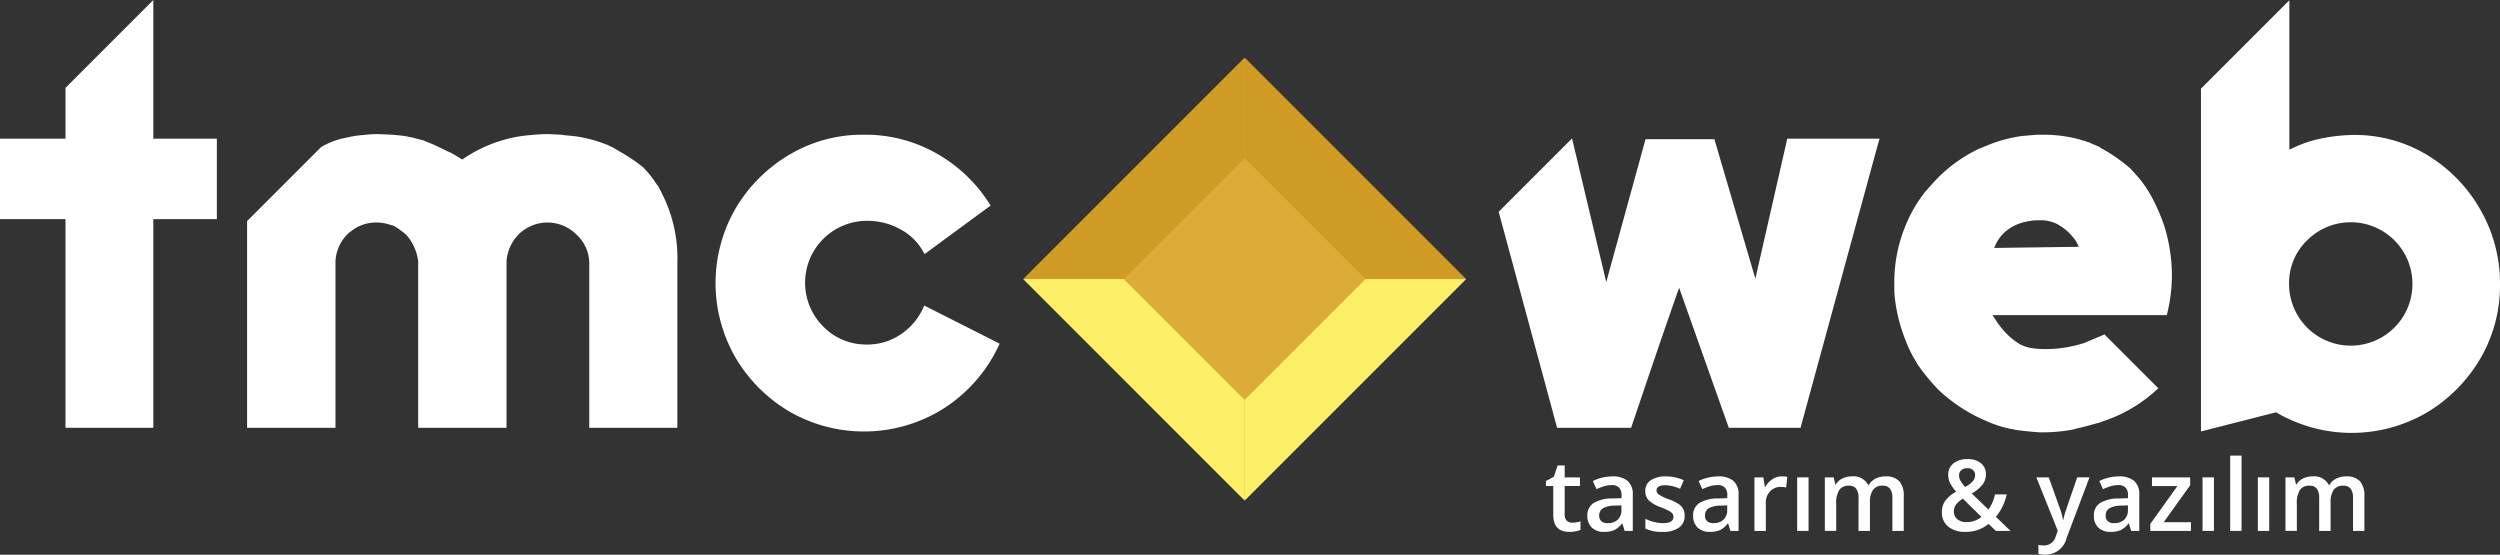<svg xmlns="http://www.w3.org/2000/svg" viewBox="0 0 151.303 33.573"><rect x="0" y="0" width="151.303" height="33.573" fill="#333333" stroke="none"/><defs><style>.a,.d{fill:#ddac38;}.b{fill:#ce9c24;}.b,.c,.d{fill-rule:evenodd;}.c{fill:#feef69;}.e{fill:#fff;}</style></defs><title>logo2019</title><rect class="a" x="72.302" y="12.781" width="18.836" height="18.836" transform="translate(1.851 58.985) rotate(-45.006)"/><polygon class="b" points="61.922 16.891 68.031 16.891 75.328 9.594 75.328 3.484 61.922 16.891"/><polygon class="c" points="68.031 16.891 61.922 16.891 75.328 30.298 75.328 24.188 68.031 16.891"/><polygon class="c" points="82.626 16.891 75.328 24.188 75.328 30.298 88.735 16.891 82.626 16.891"/><polygon class="b" points="75.328 3.484 75.328 9.594 82.626 16.891 88.735 16.891 75.328 3.484"/><polygon class="d" points="75.328 9.594 75.328 24.188 82.626 16.891 75.328 9.594"/><polygon class="d" points="68.031 16.891 75.328 24.188 75.328 9.594 68.031 16.891"/><path class="e" d="M15.671,5.309V13.7h3.845v4.871H15.671V31.2H10.356V18.571H6.392V13.7h3.965V10.624Z" transform="translate(-6.392 -5.309)"/><path class="e" d="M25.823,14.213a4.663,4.663,0,0,1,1.572-.581,6.721,6.721,0,0,1,.709-.128c.165-.017.265-.026.299-.026a6.34,6.34,0,0,1,.786-.051c.091,0,.205.003.342.009s.273.011.41.017.25.014.342.025c.022,0,.148.012.376.034a6.759,6.759,0,0,1,.94.188q.085.018.205.051.119.034.205.051a.123.123,0,0,0,.051.017l.017.017h.017l.239.103q.188.069.444.188.256.12.496.239.239.12.41.188a.765.765,0,0,0,.085.051.123.123,0,0,0,.051.017v.017h.017l.53.325a8.546,8.546,0,0,1,2.307-1.128,8.116,8.116,0,0,1,1.709-.342l.393-.034q.393-.034.769-.034.068,0,.248.009c.12.006.239.011.359.017s.225.014.316.025a.155.155,0,0,1,.068.017h.051l.359.034.308.034.222.034.171.034a8.45,8.45,0,0,1,1.538.461h.017a.015.015,0,0,0,.017.017,1.423,1.423,0,0,0,.222.103q.239.137.589.342.35.205.701.444a6.95,6.95,0,0,1,.59.444,5.902,5.902,0,0,1,.701.854l.137.205.017.017h.017c.011.023.025.049.042.077s.034.06.051.094.031.063.043.085l.068.137a8.602,8.602,0,0,1,.991,4.307V31.2h-5.332V21.288a2.369,2.369,0,0,0-.769-1.777,2.478,2.478,0,0,0-3.452-.068,2.574,2.574,0,0,0-.786,1.675V31.2H31.702V21.117l-.034-.205-.034-.137a2.843,2.843,0,0,0-.666-1.265,5.217,5.217,0,0,0-.735-.53l-.239-.068a2.438,2.438,0,0,0-.803-.137,2.464,2.464,0,0,0-1.23.308l-.103.068a.844.844,0,0,0-.094.06c-.04.028-.083.06-.128.094-.046.034-.085.063-.12.085l-.051.051a2.503,2.503,0,0,0-.769,1.675V31.2H21.346V18.69Z" transform="translate(-6.392 -5.309)"/><path class="e" d="M62.328,23.801l4.563,2.307a9.093,9.093,0,0,1-3.281,3.854,9.04,9.04,0,0,1-9.451.248,9.221,9.221,0,0,1-3.247-3.247,9.026,9.026,0,0,1,0-9.041,9.233,9.233,0,0,1,3.247-3.247,8.64,8.64,0,0,1,4.512-1.213,8.731,8.731,0,0,1,4.452,1.162,9.066,9.066,0,0,1,3.222,3.127q-2.684,1.966-3.999,2.939A3.43,3.43,0,0,0,60.918,19.203a4.155,4.155,0,0,0-2.059-.53A3.747,3.747,0,0,0,56.21,25.065,3.61,3.61,0,0,0,58.859,26.159a3.57,3.57,0,0,0,2.11-.658A3.82,3.82,0,0,0,62.328,23.801Z" transform="translate(-6.392 -5.309)"/><path class="e" d="M101.519,13.7h.018l2.067,8.682,2.376-8.647h4.17l2.478,8.442q.018-.051,1.932-8.477H120.147l-.171.598L115.362,31.2H111.021l-3.008-8.477q-.734,2.086-1.051,3.017-.316.932-.777,2.281-.461,1.351-1.077,3.179h-4.478L97.093,18.126Z" transform="translate(-6.392 -5.309)"/><path class="e" d="M137.016,28.807a8.967,8.967,0,0,1-3.35,2,1.717,1.717,0,0,1-.333.11q-.283.078-.624.171c-.229.063-.428.111-.599.146-.079.022-.143.04-.188.051a.069.069,0,0,0-.052.018h-.017a9.548,9.548,0,0,1-1.761.171H129.855c-.045,0-.168-.009-.367-.025-.199-.018-.401-.037-.606-.061-.205-.022-.348-.04-.428-.051l-.171-.034a6.95,6.95,0,0,1-1.709-.529,9.637,9.637,0,0,1-2.905-1.914,13.186,13.186,0,0,1-1.23-1.504l-.068-.137a6.622,6.622,0,0,1-.632-1.265,9.781,9.781,0,0,1-.701-2.975v-.563a8.896,8.896,0,0,1,.701-3.503,8.446,8.446,0,0,1,1.196-2.034l.068-.068q.308-.359.666-.735a9.138,9.138,0,0,1,2.513-1.777l.051-.017q.051-.017.111-.042l.12-.051a.279.279,0,0,1,.076-.026,8.348,8.348,0,0,1,2.308-.632h.034l.769-.068h.376a8.165,8.165,0,0,1,2.632.41h.018l.017.017a.19.19,0,0,0,.086.017c.068.034.156.074.265.12.108.046.208.088.299.128a.643.643,0,0,1,.188.111,9.819,9.819,0,0,1,1.76,1.213l.034.034q.359.376.667.752.205.274.376.547l.068.103a10.935,10.935,0,0,1,.939,2.068,10.112,10.112,0,0,1,.462,2.939,9.847,9.847,0,0,1-.308,2.461H126.984c0,.011.006.017.018.017v.018c.034.045.091.131.171.256a5.078,5.078,0,0,0,.538.701,4.251,4.251,0,0,0,.846.718,2.133,2.133,0,0,0,.735.273,4.737,4.737,0,0,0,.803.068,7.554,7.554,0,0,0,2.461-.376c.103-.046.236-.103.402-.171q.248-.103.521-.223a1.544,1.544,0,0,0,.273-.119Zm-7.127-10.168a3.698,3.698,0,0,0-1.196.171,2.793,2.793,0,0,0-.812.419,2.336,2.336,0,0,0-.487.496,3.072,3.072,0,0,0-.308.589l5.11-.068a1.878,1.878,0,0,0-.351-.589,3.064,3.064,0,0,0-.803-.701A2.127,2.127,0,0,0,129.889,18.639Z" transform="translate(-6.392 -5.309)"/><path class="e" d="M144.946,5.326V14.367l.444-.205a6.965,6.965,0,0,1,1.282-.427,10.511,10.511,0,0,1,2.017-.256,8.477,8.477,0,0,1,4.546,1.179,9.116,9.116,0,0,1,3.247,3.298,8.914,8.914,0,0,1,1.213,4.563,8.732,8.732,0,0,1-1.213,4.529,9.249,9.249,0,0,1-3.247,3.247,9.016,9.016,0,0,1-9.092-.034l-4.546,1.161V10.675Zm-.017,17.175a3.734,3.734,0,1,0,1.094-2.648A3.588,3.588,0,0,0,144.929,22.501Z" transform="translate(-6.392 -5.309)"/><path class="e" d="M101.54,36.942a1.674,1.674,0,0,0,.504-.079v.519a1.435,1.435,0,0,1-.295.084,2.104,2.104,0,0,1-.373.033q-.979,0-.979-1.031V34.721h-.442V34.417l.475-.252.234-.686h.425V34.2h.923v.521h-.923v1.734a.48.48,0,0,0,.125.367A.447.447,0,0,0,101.54,36.942Z" transform="translate(-6.392 -5.309)"/><path class="e" d="M104.718,37.44l-.138-.451h-.023a1.315,1.315,0,0,1-.472.402,1.491,1.491,0,0,1-.609.107A1.034,1.034,0,0,1,102.73,37.241a.968.968,0,0,1-.268-.729.857.857,0,0,1,.372-.756,2.145,2.145,0,0,1,1.134-.278l.56-.018v-.173a.648.648,0,0,0-.146-.464.585.585,0,0,0-.449-.154,1.555,1.555,0,0,0-.478.073,3.604,3.604,0,0,0-.439.173l-.223-.492a2.396,2.396,0,0,1,.577-.209,2.658,2.658,0,0,1,.592-.072,1.405,1.405,0,0,1,.934.27,1.058,1.058,0,0,1,.314.847v2.183Zm-1.025-.469a.851.851,0,0,0,.602-.209.761.761,0,0,0,.228-.588v-.281l-.416.018a1.437,1.437,0,0,0-.708.162.496.496,0,0,0-.221.444.431.431,0,0,0,.129.335A.549.549,0,0,0,103.693,36.971Z" transform="translate(-6.392 -5.309)"/><path class="e" d="M108.348,36.517a.846.846,0,0,1-.346.728,1.648,1.648,0,0,1-.99.254,2.339,2.339,0,0,1-1.04-.196v-.595a2.553,2.553,0,0,0,1.063.264q.636,0,.636-.384a.304.304,0,0,0-.07-.205.832.832,0,0,0-.231-.17,3.983,3.983,0,0,0-.448-.199,2.085,2.085,0,0,1-.758-.434.806.806,0,0,1-.197-.562.736.736,0,0,1,.336-.646,1.588,1.588,0,0,1,.912-.23,2.585,2.585,0,0,1,1.081.231l-.223.519a2.404,2.404,0,0,0-.882-.217q-.545,0-.545.311a.311.311,0,0,0,.143.258,3.087,3.087,0,0,0,.619.29,2.832,2.832,0,0,1,.583.284.856.856,0,0,1,.27.297A.865.865,0,0,1,108.348,36.517Z" transform="translate(-6.392 -5.309)"/><path class="e" d="M111.12,37.44l-.138-.451h-.023a1.315,1.315,0,0,1-.472.402,1.491,1.491,0,0,1-.609.107,1.034,1.034,0,0,1-.746-.258.968.968,0,0,1-.268-.729.857.857,0,0,1,.372-.756,2.145,2.145,0,0,1,1.134-.278l.56-.018v-.173a.648.648,0,0,0-.146-.464.585.585,0,0,0-.449-.154,1.555,1.555,0,0,0-.478.073,3.604,3.604,0,0,0-.439.173l-.223-.492a2.396,2.396,0,0,1,.577-.209,2.658,2.658,0,0,1,.592-.072,1.405,1.405,0,0,1,.934.27,1.058,1.058,0,0,1,.314.847v2.183Zm-1.025-.469a.851.851,0,0,0,.602-.209.761.761,0,0,0,.228-.588v-.281l-.416.018a1.437,1.437,0,0,0-.708.162.496.496,0,0,0-.221.444.431.431,0,0,0,.129.335A.549.549,0,0,0,110.094,36.971Z" transform="translate(-6.392 -5.309)"/><path class="e" d="M114.216,34.141a1.657,1.657,0,0,1,.343.029l-.067.642a1.301,1.301,0,0,0-.305-.035.879.879,0,0,0-.669.27.97.97,0,0,0-.257.7v1.693h-.688V34.2h.539l.091.571h.035a1.276,1.276,0,0,1,.421-.46A.995.995,0,0,1,114.216,34.141Z" transform="translate(-6.392 -5.309)"/><path class="e" d="M115.848,37.44h-.688V34.2h.688Z" transform="translate(-6.392 -5.309)"/><path class="e" d="M119.563,37.44h-.691v-1.998a.904.904,0,0,0-.141-.555.519.519,0,0,0-.439-.184.666.666,0,0,0-.584.26,1.509,1.509,0,0,0-.187.862v1.614h-.688V34.2h.539l.097.425h.035a.894.894,0,0,1,.392-.357,1.256,1.256,0,0,1,.563-.126.985.985,0,0,1,.99.51h.047a.988.988,0,0,1,.404-.375,1.283,1.283,0,0,1,.598-.135,1.087,1.087,0,0,1,.845.293,1.298,1.298,0,0,1,.266.894v2.112h-.688v-1.998a.904.904,0,0,0-.142-.555.526.526,0,0,0-.441-.184.687.687,0,0,0-.588.25,1.295,1.295,0,0,0-.186.77Z" transform="translate(-6.392 -5.309)"/><path class="e" d="M123.917,36.306a1.188,1.188,0,0,1,.188-.669,1.959,1.959,0,0,1,.677-.567,2.502,2.502,0,0,1-.38-.55,1.127,1.127,0,0,1-.101-.464.856.856,0,0,1,.317-.703,1.317,1.317,0,0,1,.854-.258,1.216,1.216,0,0,1,.814.251.837.837,0,0,1,.296.675,1.014,1.014,0,0,1-.197.606,2.179,2.179,0,0,1-.661.545l1.014.979a2.648,2.648,0,0,0,.396-.92h.709a3.228,3.228,0,0,1-.656,1.356l.882.853h-.888l-.437-.425a2.194,2.194,0,0,1-.638.362,2.218,2.218,0,0,1-.748.121,1.605,1.605,0,0,1-1.058-.319A1.075,1.075,0,0,1,123.917,36.306Zm1.477.601a1.396,1.396,0,0,0,.917-.313L125.188,35.489a1.485,1.485,0,0,0-.428.373.699.699,0,0,0-.117.397.597.597,0,0,0,.203.468A.8.8,0,0,0,125.393,36.907Zm-.437-2.827a.66.66,0,0,0,.099.349,1.975,1.975,0,0,0,.273.349,1.68,1.68,0,0,0,.465-.351.562.562,0,0,0,.133-.364.392.392,0,0,0-.127-.305.491.491,0,0,0-.339-.114.539.539,0,0,0-.368.119A.401.401,0,0,0,124.957,34.08Z" transform="translate(-6.392 -5.309)"/><path class="e" d="M129.635,34.2h.75l.659,1.837a3.485,3.485,0,0,1,.199.738h.023a3.125,3.125,0,0,1,.097-.392q.07-.229.744-2.184h.744l-1.386,3.671a1.315,1.315,0,0,1-1.26,1.011,1.983,1.983,0,0,1-.445-.05v-.545a1.613,1.613,0,0,0,.354.035.726.726,0,0,0,.7-.577l.12-.305Z" transform="translate(-6.392 -5.309)"/><path class="e" d="M135.372,37.44l-.138-.451h-.023a1.315,1.315,0,0,1-.472.402,1.491,1.491,0,0,1-.609.107,1.034,1.034,0,0,1-.746-.258.968.968,0,0,1-.268-.729.857.857,0,0,1,.372-.756,2.145,2.145,0,0,1,1.134-.278l.56-.018v-.173a.648.648,0,0,0-.146-.464.585.585,0,0,0-.449-.154,1.555,1.555,0,0,0-.478.073,3.604,3.604,0,0,0-.439.173l-.223-.492a2.396,2.396,0,0,1,.577-.209,2.658,2.658,0,0,1,.592-.072,1.405,1.405,0,0,1,.934.27,1.058,1.058,0,0,1,.314.847v2.183Zm-1.025-.469a.851.851,0,0,0,.602-.209.761.761,0,0,0,.228-.588v-.281l-.416.018a1.437,1.437,0,0,0-.708.162.496.496,0,0,0-.221.444.431.431,0,0,0,.129.335A.549.549,0,0,0,134.346,36.971Z" transform="translate(-6.392 -5.309)"/><path class="e" d="M138.99,37.44h-2.458v-.425l1.638-2.288h-1.538V34.2h2.312v.48l-1.603,2.232h1.649Z" transform="translate(-6.392 -5.309)"/><path class="e" d="M140.381,37.44h-.688V34.2h.688Z" transform="translate(-6.392 -5.309)"/><path class="e" d="M142.054,37.44h-.688V32.882h.688Z" transform="translate(-6.392 -5.309)"/><path class="e" d="M143.727,37.44h-.688V34.2h.688Z" transform="translate(-6.392 -5.309)"/><path class="e" d="M147.442,37.44h-.691v-1.998a.904.904,0,0,0-.141-.555.519.519,0,0,0-.439-.184.666.666,0,0,0-.584.26,1.509,1.509,0,0,0-.187.862v1.614h-.688V34.2h.539l.097.425h.035a.894.894,0,0,1,.392-.357,1.256,1.256,0,0,1,.563-.126.985.985,0,0,1,.99.51h.047a.988.988,0,0,1,.404-.375,1.283,1.283,0,0,1,.598-.135,1.087,1.087,0,0,1,.845.293,1.298,1.298,0,0,1,.266.894v2.112h-.688v-1.998a.904.904,0,0,0-.142-.555.526.526,0,0,0-.441-.184.687.687,0,0,0-.588.25,1.295,1.295,0,0,0-.186.77Z" transform="translate(-6.392 -5.309)"/></svg>